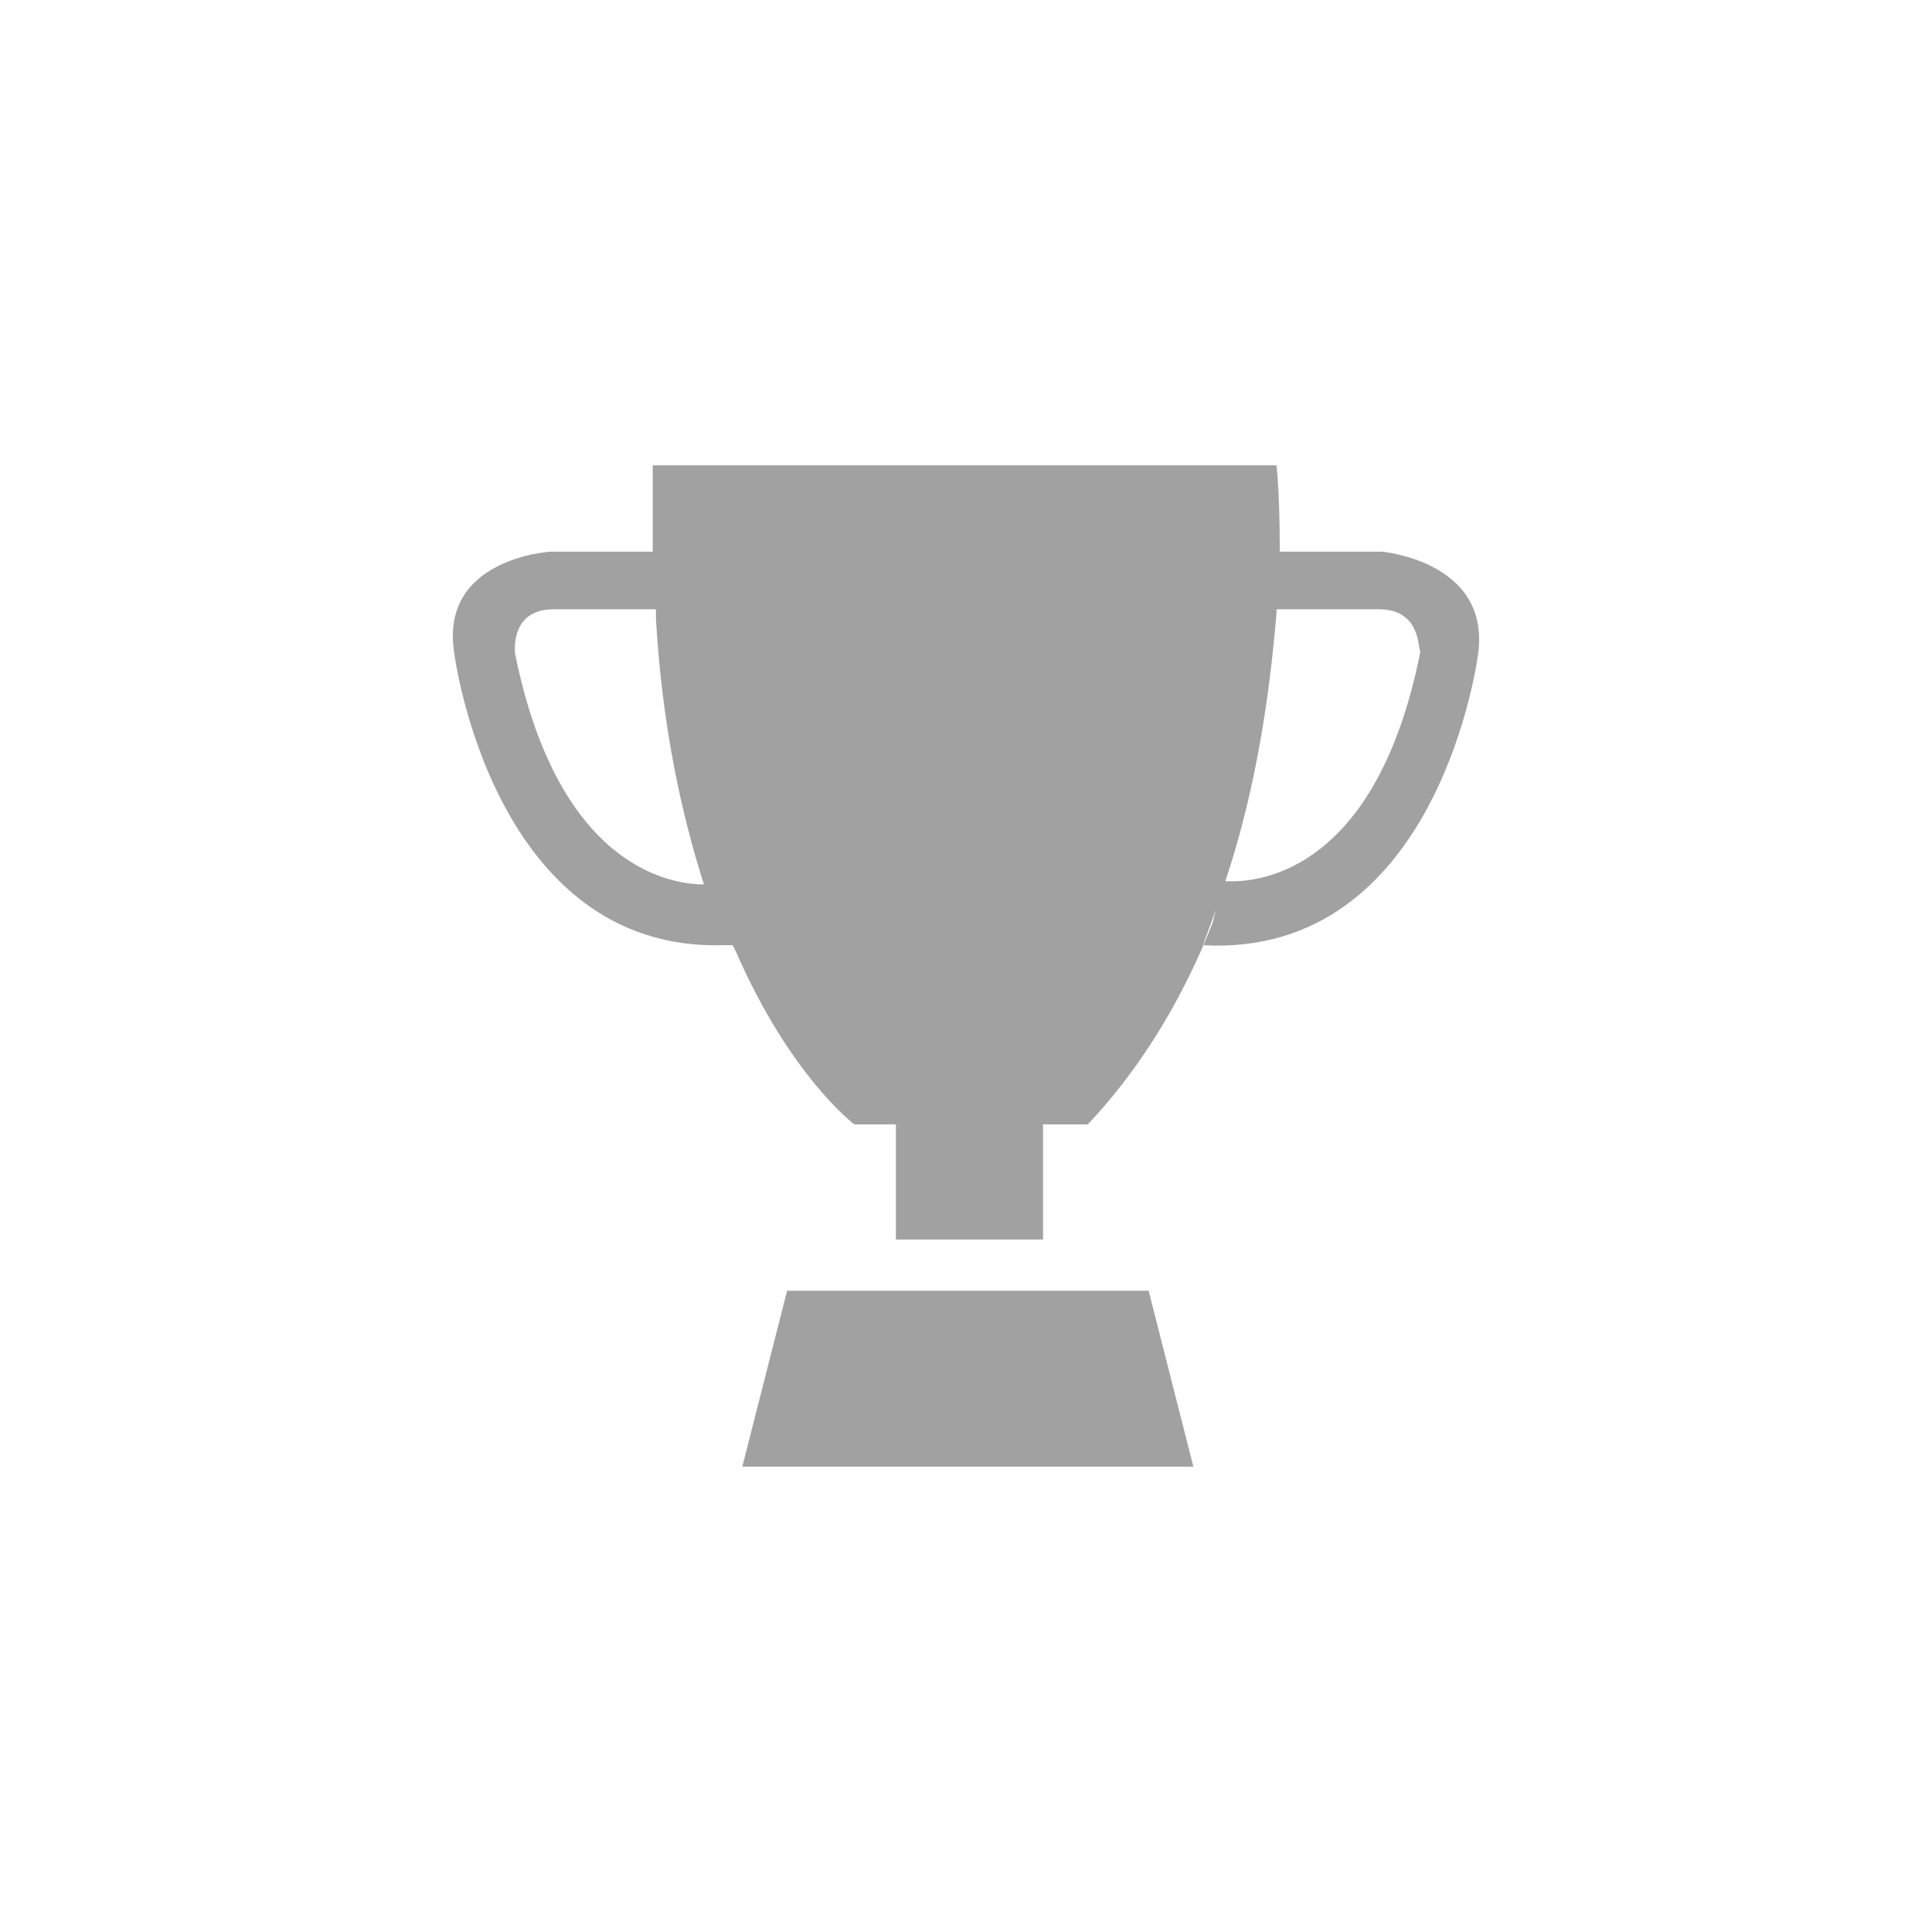 <?xml version="1.0" encoding="utf-8"?>
<svg xmlns="http://www.w3.org/2000/svg" height="128" width="128" viewBox="0 0 128 128">
  <g>
    <path id="path1" transform="rotate(0,64,64) translate(30,30.828) scale(2.125,2.125)  " fill="#A1A1A1" d="M10.422,25.734L21.694,25.734 23.089,31.22 9.026,31.22z M25.682,4.489L25.682,4.588C25.483,6.982 25.084,9.975 24.086,12.967 24.386,12.967 28.675,13.366 30.171,5.785 30.071,5.885 30.271,4.489 28.874,4.489L28.774,4.489z M3.141,4.489C1.744,4.489 1.944,5.885 1.944,5.885 3.34,12.767 7.031,13.067 7.829,13.067 7.131,10.872 6.532,8.179 6.333,4.788L6.333,4.489 3.34,4.489z M6.233,0L25.682,0C25.682,0,25.782,0.898,25.782,2.494L25.782,2.693 28.974,2.693C28.974,2.693 32.365,2.992 31.966,5.885 31.966,5.885 30.806,15.067 23.73,14.974L23.4,14.962 23.515,14.693C23.575,14.55,23.632,14.407,23.688,14.264L23.787,13.865 23.388,14.962 23.4,14.962 23.333,15.119C22.46,17.1,21.282,18.976,19.798,20.548L18.402,20.548 18.402,24.138 13.814,24.138 13.814,20.548 12.517,20.548C12.517,20.548,10.522,19.051,8.826,15.161L8.727,14.962 8.427,14.962C1.246,15.161 0.049,5.885 0.049,5.885 -0.45,2.893 3.041,2.693 3.041,2.693L6.233,2.693 6.233,2.194z" />
  </g>
</svg>

